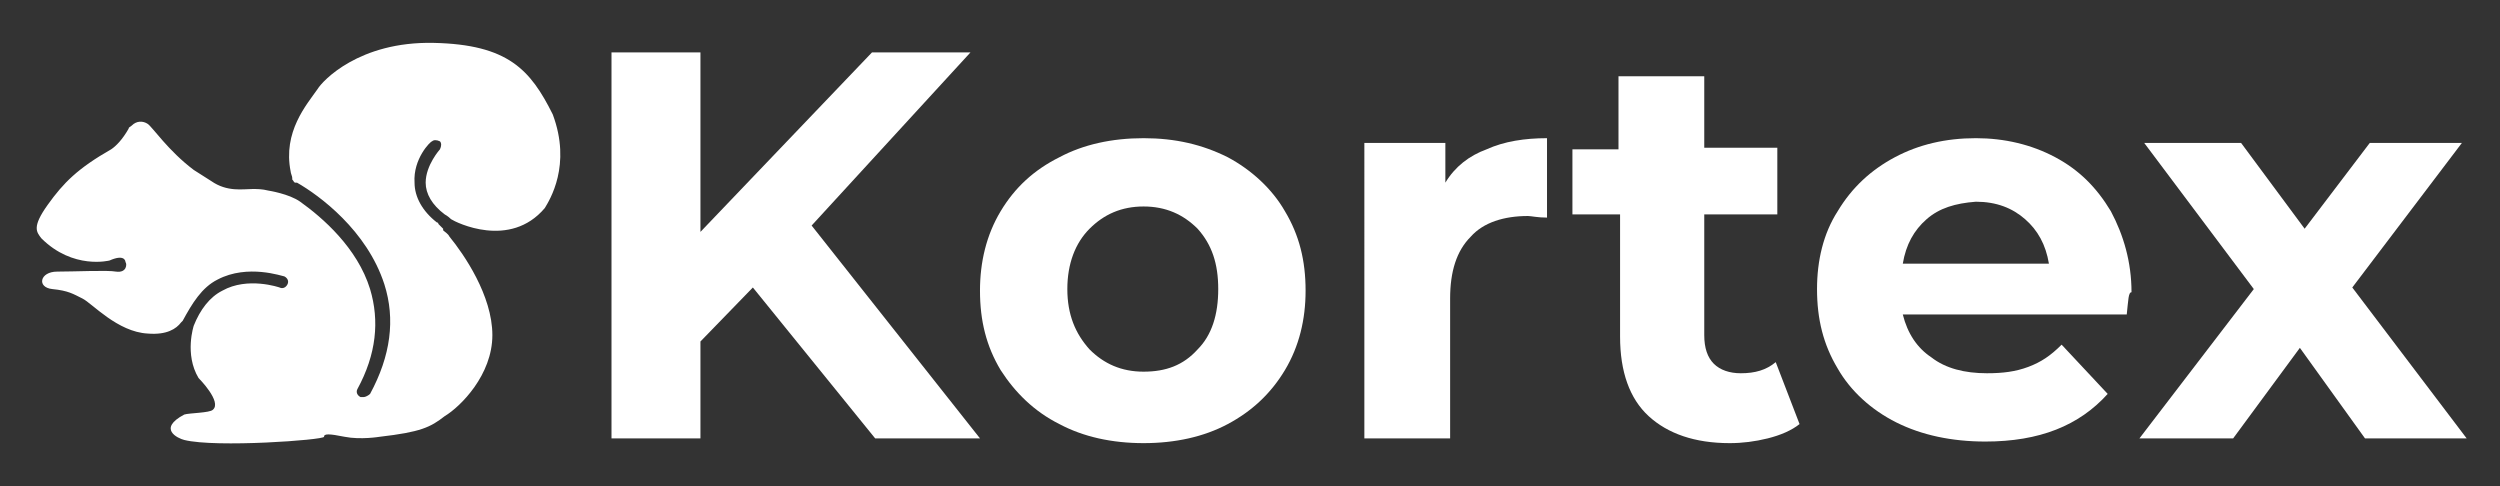<?xml version="1.0" encoding="utf-8"?>
<!-- Generator: Adobe Illustrator 23.0.5, SVG Export Plug-In . SVG Version: 6.00 Build 0)  -->
<svg version="1.1" id="Capa_1" xmlns="http://www.w3.org/2000/svg" xmlns:xlink="http://www.w3.org/1999/xlink" x="0px" y="0px"
	 viewBox="0 0 157.4 30.6" style="enable-background:new 0 0 157.4 30.6;" xml:space="preserve">
<rect x="0" y="0" width="157.4" height="30.6" fill="#333333" stroke="none"/>
<style type="text/css">
	.st0{fill:#FFFFFF;}
</style>
<g>
	<path class="st0" d="M13.4,25.8c-0.2,0.2-1.5,0.2-1.8,0.3c-1.7,0.9-0.4,1.5,0,1.6c2,0.5,8.8,0,8.8-0.2c0-0.2,0.3-0.2,1.3,0
		c1,0.2,2.2,0,2.2,0c2.6-0.3,3.2-0.6,4.1-1.3c1-0.6,3-2.6,3-5.1s-1.8-5.1-2.7-6.2c-0.1-0.2-0.3-0.3-0.4-0.4c0,0,0,0,0,0
		c0,0,0,0,0-0.1c-0.1-0.1-0.2-0.2-0.3-0.3c0,0,0,0,0,0C27.6,14,27.5,14,27.5,14l0,0c-0.9-0.7-1.4-1.6-1.4-2.5
		c-0.1-1.5,1-2.6,1.1-2.6c0.1-0.1,0.3-0.1,0.5,0c0.1,0.1,0.1,0.3,0,0.5c0,0-0.9,1-0.9,2.1c0,0.7,0.4,1.4,1.2,2c0,0,0.2,0.1,0.4,0.3
		c0,0,0,0,0,0c0.3,0.2,3.7,1.9,5.9-0.7l0,0c0.3-0.5,1.7-2.7,0.5-5.9c-1.4-2.8-2.8-4.4-7.5-4.5c-4.7-0.1-7,2.4-7.3,2.9
		c-0.7,1-2.2,2.7-1.7,5.2c0,0.1,0.1,0.3,0.1,0.4c0,0,0,0,0,0c0,0,0,0.1,0,0.1c0.1,0.1,0.1,0.2,0.2,0.2l0,0c0,0,0,0,0.1,0
		c1.4,0.8,4.4,3,5.5,6.4c0.7,2.2,0.4,4.5-0.9,6.9C23.2,24.9,23,25,22.9,25c-0.1,0-0.1,0-0.2,0c-0.2-0.1-0.3-0.3-0.2-0.5
		c1.2-2.2,1.4-4.3,0.8-6.3c-0.8-2.6-3-4.5-4.4-5.5c0,0,0,0,0,0c-0.7-0.5-2-0.7-2-0.7v0c-0.4-0.1-0.7-0.1-1-0.1
		c-0.6,0-1.6,0.2-2.6-0.5l-1.1-0.7C10.6,9.5,9.6,8,9.3,7.8c-0.3-0.2-0.7-0.2-1,0.1C8.2,8,8.1,8,8.1,8.1C7.7,8.8,7.3,9.2,7,9.4
		c-2.1,1.2-3,2.1-4,3.5S2.3,14.6,2.6,15c2,2,4.3,1.4,4.3,1.4c0.9-0.4,1,0,1,0.1c0.1,0.1,0.1,0.7-0.6,0.6c-0.5-0.1-2.6,0-3.7,0
		s-1.3,1-0.3,1.1s1.3,0.3,1.9,0.6c0.6,0.3,2.2,2.1,4.1,2.2c1.2,0.1,1.8-0.3,2.1-0.7l0,0c0,0,0,0,0,0c0,0,0.1-0.1,0.1-0.1
		c0.6-1.1,1.2-2.1,2.2-2.6c1.9-1,4.1-0.2,4.2-0.2c0.2,0.1,0.3,0.3,0.2,0.5c-0.1,0.2-0.3,0.3-0.5,0.2c0,0-2-0.7-3.6,0.2
		c-0.8,0.4-1.4,1.2-1.8,2.2v0c0,0-0.6,1.8,0.3,3.3c0,0,0,0,0,0S14,25.3,13.4,25.8z"/>
	<g>
		<path class="st0" d="M47.4,18.1l-3.3,3.4v6.1h-5.6V3.3h5.6v11.3L54.9,3.3h6.2L51.1,14.2l10.6,13.4h-6.6L47.4,18.1z"/>
		<path class="st0" d="M66.7,26.7c-1.6-0.8-2.8-2-3.7-3.4c-0.9-1.5-1.3-3.1-1.3-5c0-1.8,0.4-3.5,1.3-5c0.9-1.5,2.1-2.6,3.7-3.4
			C68.2,9.1,70,8.7,72,8.7c2,0,3.7,0.4,5.3,1.2c1.5,0.8,2.8,2,3.6,3.4c0.9,1.5,1.3,3.1,1.3,5c0,1.8-0.4,3.5-1.3,5
			c-0.9,1.5-2.1,2.6-3.6,3.4c-1.5,0.8-3.3,1.2-5.3,1.2C70,27.9,68.2,27.5,66.7,26.7z M75.4,22c0.9-0.9,1.3-2.2,1.3-3.8
			c0-1.6-0.4-2.8-1.3-3.8c-0.9-0.9-2-1.4-3.4-1.4s-2.5,0.5-3.4,1.4s-1.4,2.2-1.4,3.8c0,1.6,0.5,2.8,1.4,3.8c0.9,0.9,2,1.4,3.4,1.4
			S74.5,23,75.4,22z"/>
		<path class="st0" d="M93.6,9.4c1.1-0.5,2.4-0.7,3.8-0.7v5c-0.6,0-1-0.1-1.2-0.1c-1.5,0-2.8,0.4-3.6,1.3c-0.9,0.9-1.3,2.2-1.3,3.9
			v8.8h-5.4V9H91v2.5C91.6,10.5,92.5,9.8,93.6,9.4z"/>
		<path class="st0" d="M113.3,26.7c-0.5,0.4-1.2,0.7-2,0.9c-0.8,0.2-1.6,0.3-2.4,0.3c-2.2,0-3.9-0.6-5.1-1.7c-1.2-1.1-1.8-2.8-1.8-5
			v-7.7H99V9.4h2.9V4.8h5.4v4.5h4.6v4.2h-4.6v7.6c0,0.8,0.2,1.4,0.6,1.8c0.4,0.4,1,0.6,1.7,0.6c0.9,0,1.6-0.2,2.2-0.7L113.3,26.7z"
			/>
		<path class="st0" d="M133.9,19.8h-14.1c0.3,1.2,0.9,2.1,1.8,2.7c0.9,0.7,2.1,1,3.5,1c1,0,1.8-0.1,2.6-0.4c0.8-0.3,1.4-0.7,2.1-1.4
			l2.9,3.1c-1.8,2-4.3,3-7.7,3c-2.1,0-4-0.4-5.6-1.2c-1.6-0.8-2.9-2-3.7-3.4c-0.9-1.5-1.3-3.1-1.3-5c0-1.8,0.4-3.5,1.3-4.9
			c0.9-1.5,2.1-2.6,3.6-3.4c1.5-0.8,3.2-1.2,5.1-1.2c1.8,0,3.5,0.4,5,1.2c1.5,0.8,2.6,1.9,3.5,3.4c0.8,1.5,1.3,3.2,1.3,5.1
			C134,18.4,134,18.9,133.9,19.8z M121.3,13.8c-0.8,0.7-1.3,1.6-1.5,2.8h9.2c-0.2-1.2-0.7-2.1-1.5-2.8c-0.8-0.7-1.8-1.1-3.1-1.1
			C123.1,12.8,122.1,13.1,121.3,13.8z"/>
		<path class="st0" d="M148.9,27.6l-4.1-5.7l-4.2,5.7h-5.9l7.2-9.4L135,9h6.1l4,5.4l4.1-5.4h5.8l-6.9,9.1l7.2,9.5H148.9z"/>
	</g>
</g>
</svg>
